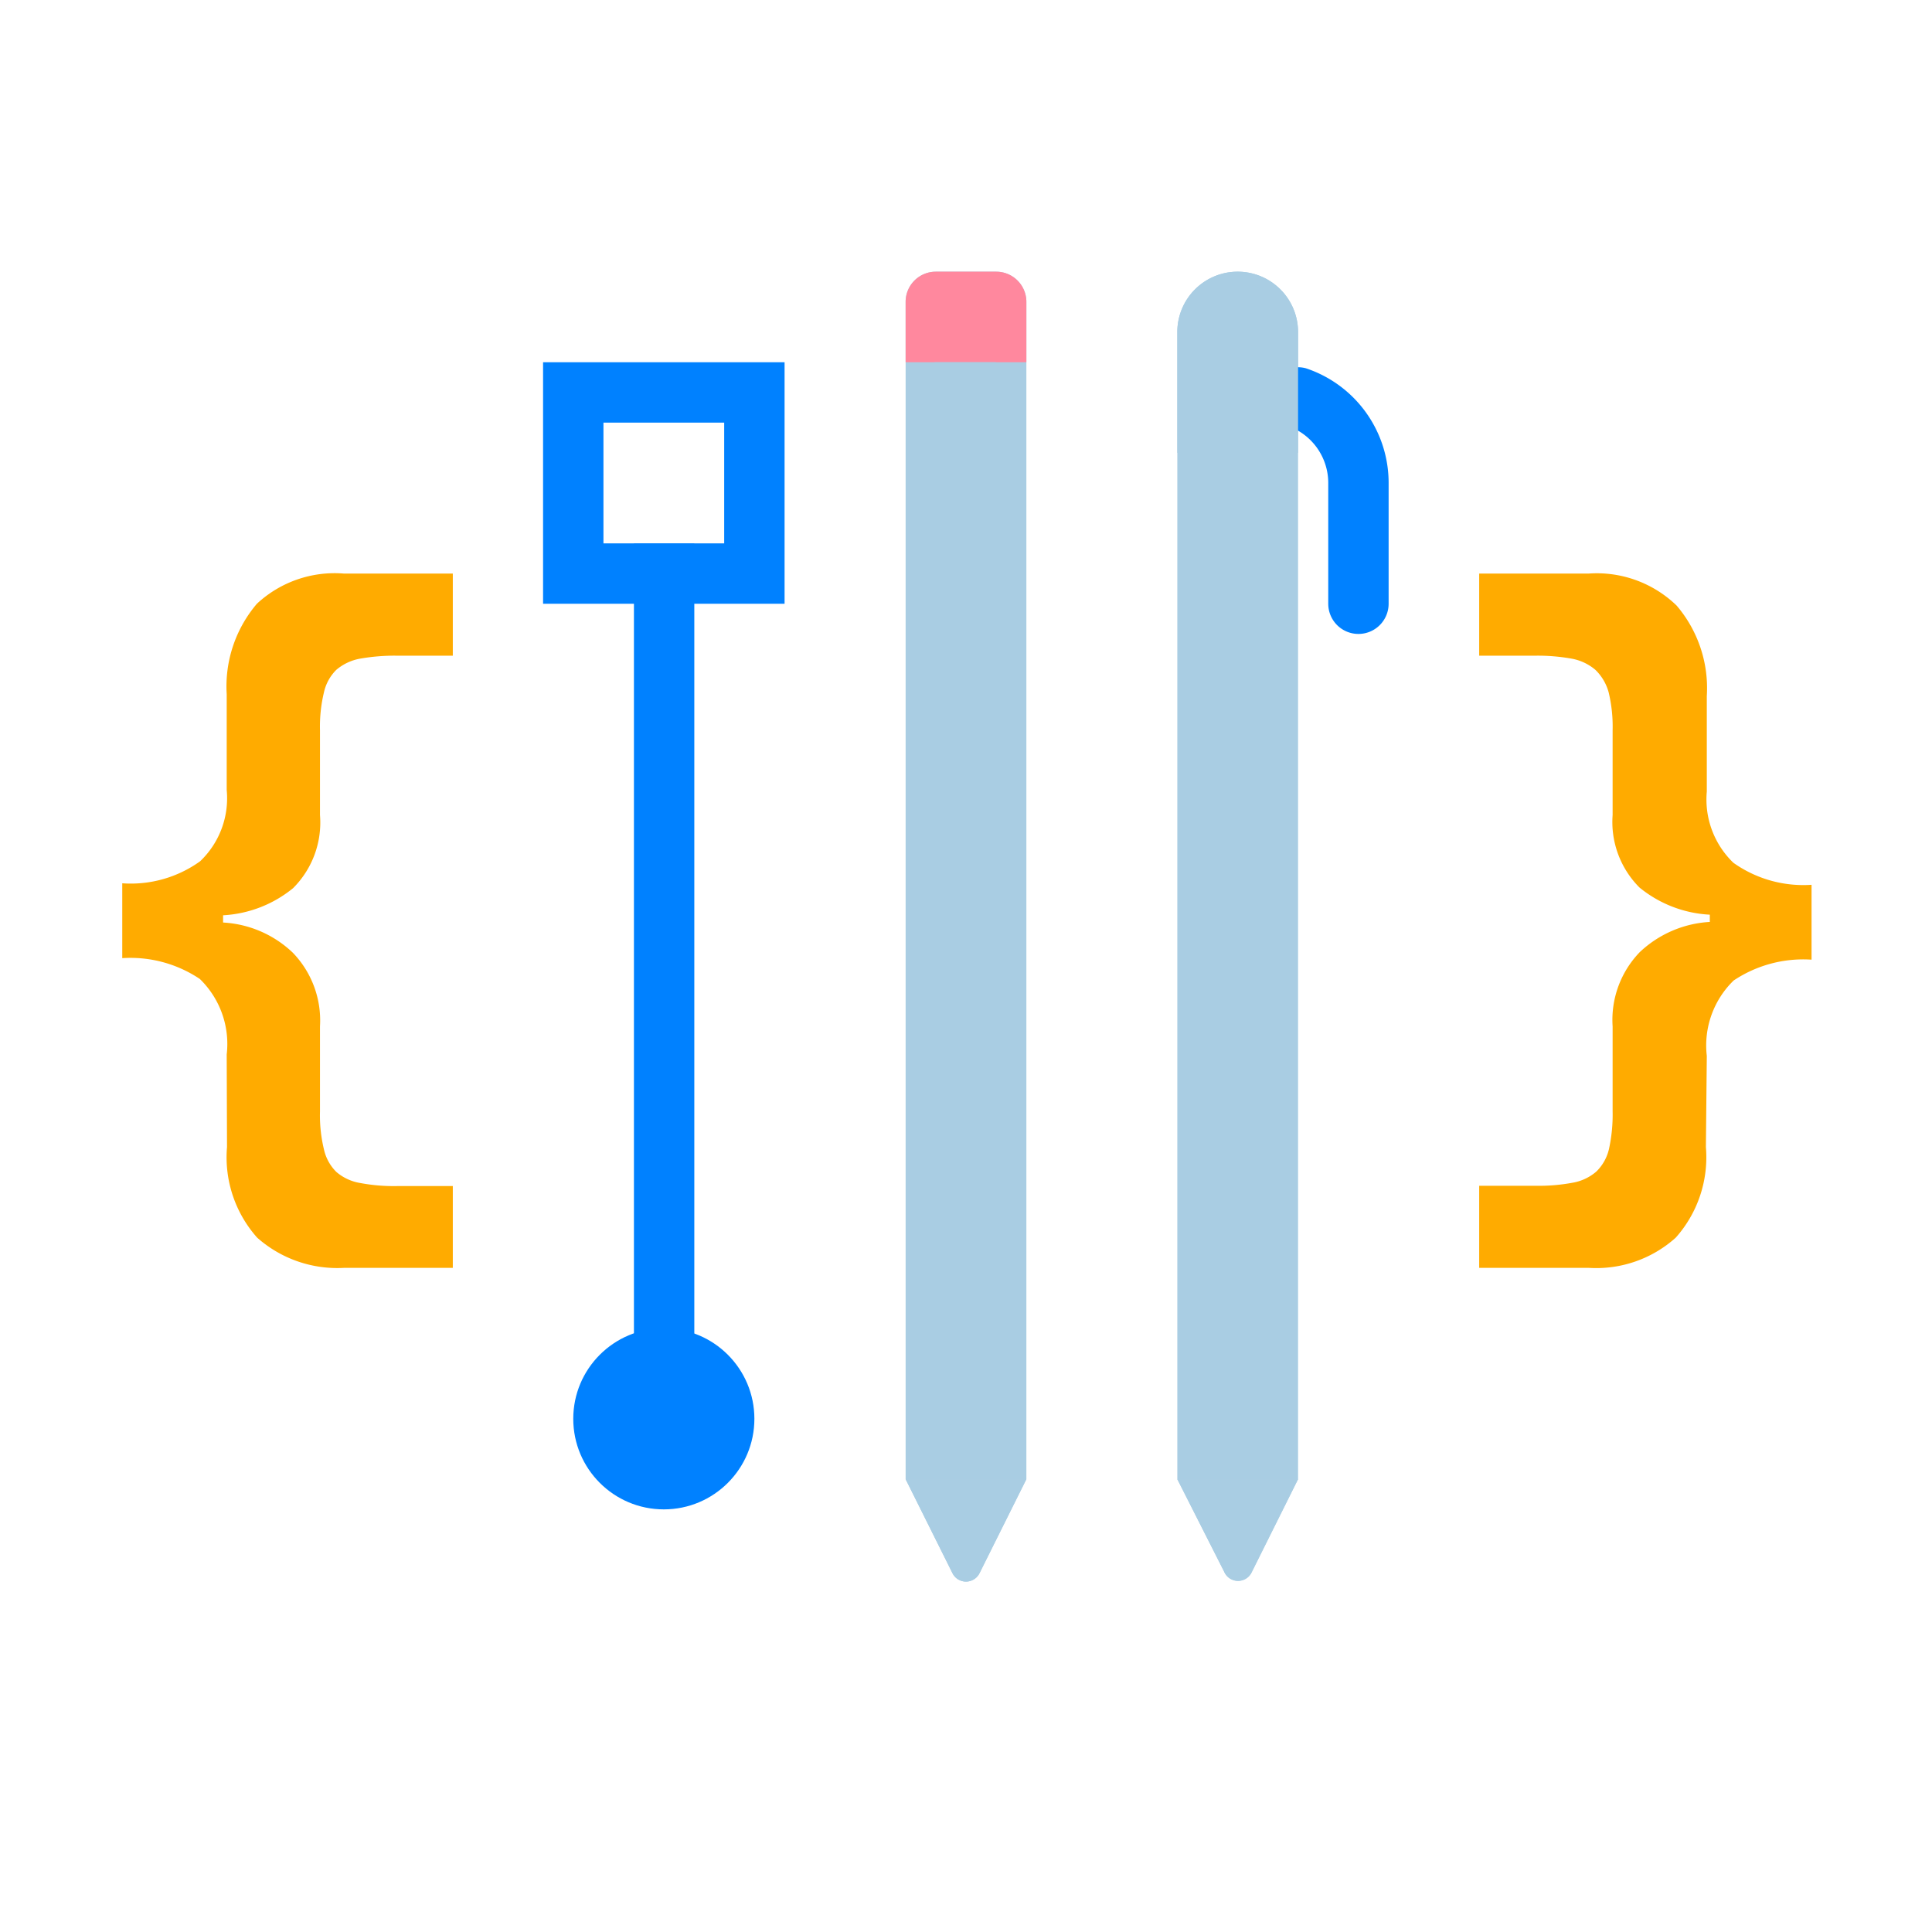 <svg xmlns="http://www.w3.org/2000/svg" viewBox="0 0 64 64"><defs><style>.cls-1{isolation:isolate;}.cls-2{fill:none;stroke:#0081ff;stroke-miterlimit:10;stroke-width:2px;}.cls-3{fill:#a9cde3;}.cls-3,.cls-6,.cls-7{mix-blend-mode:multiply;}.cls-4,.cls-7{fill:#0081ff;}.cls-5{fill:#ff889e;}.cls-6{fill:#ffab00;}</style></defs><g class="cls-1"><g id="Layer_1" data-name="Layer 1"><rect class="cls-2" x="18.99" y="13" width="6" height="6"/><path class="cls-2" d="M22,45V18"/><path class="cls-3" d="M41,9h0a2,2,0,0,1,2,2V49a0,0,0,0,1,0,0H39a0,0,0,0,1,0,0V11A2,2,0,0,1,41,9Z"/><path class="cls-4" d="M42,13.1h0a1,1,0,0,0,.63,1A2,2,0,0,1,44,16v4a1,1,0,0,0,1,1h0a1,1,0,0,0,1-1V16a4,4,0,0,0-2.74-3.8A1,1,0,0,0,42,13.1Z"/><path class="cls-3" d="M41,9h0a2,2,0,0,1,2,2v4a0,0,0,0,1,0,0H39a0,0,0,0,1,0,0V11A2,2,0,0,1,41,9Z"/><path class="cls-3" d="M40.55,52.06,39,49h4l-1.55,3.11A.5.5,0,0,1,40.55,52.06Z"/><path class="cls-3" d="M40.55,52.06,39,49h4l-1.55,3.11A.5.5,0,0,1,40.55,52.06Z"/><path class="cls-3" d="M31,9h2a1,1,0,0,1,1,1V49a0,0,0,0,1,0,0H30a0,0,0,0,1,0,0V10A1,1,0,0,1,31,9Z"/><path class="cls-5" d="M31,9h2a1,1,0,0,1,1,1v2a0,0,0,0,1,0,0H30a0,0,0,0,1,0,0V10A1,1,0,0,1,31,9Z"/><rect class="cls-3" x="30.96" y="12" width="2.03" height="37"/><path class="cls-6" d="M7.51,34.93a3,3,0,0,0-.89-2.5,4.12,4.12,0,0,0-2.57-.69V29.26a3.93,3.93,0,0,0,2.58-.73,2.88,2.88,0,0,0,.88-2.36V23a4.22,4.22,0,0,1,1-3A3.78,3.78,0,0,1,11.39,19H15v2.72H13.12a6.65,6.65,0,0,0-1.2.1,1.67,1.67,0,0,0-.78.37,1.51,1.51,0,0,0-.41.75,4.84,4.84,0,0,0-.13,1.25V27a3.07,3.07,0,0,1-.89,2.42,4,4,0,0,1-2.32.9v.24a3.63,3.63,0,0,1,2.31,1A3.23,3.23,0,0,1,10.6,34v2.82a4.79,4.79,0,0,0,.13,1.25,1.51,1.51,0,0,0,.41.75,1.61,1.61,0,0,0,.8.37,6,6,0,0,0,1.21.1H15V42H11.39a4,4,0,0,1-2.87-1,4,4,0,0,1-1-3Z"/><path class="cls-6" d="M56.51,38a4,4,0,0,1-1,3,3.94,3.94,0,0,1-2.87,1H49V39.28h1.87a6.06,6.06,0,0,0,1.22-.1,1.62,1.62,0,0,0,.79-.37,1.52,1.52,0,0,0,.42-.75,5.33,5.33,0,0,0,.12-1.25V34a3.23,3.23,0,0,1,.9-2.46,3.68,3.68,0,0,1,2.32-1v-.24a4,4,0,0,1-2.33-.9A3.07,3.07,0,0,1,53.42,27V24.19a4.84,4.84,0,0,0-.13-1.25,1.63,1.63,0,0,0-.44-.75,1.67,1.67,0,0,0-.78-.37,6.38,6.38,0,0,0-1.17-.1H49V19h3.63a3.8,3.8,0,0,1,2.91,1.06,4.21,4.21,0,0,1,1,3v3.16a2.91,2.91,0,0,0,.88,2.36,4,4,0,0,0,2.59.73v2.48a4.15,4.15,0,0,0-2.58.69,3,3,0,0,0-.89,2.5Z"/><path class="cls-3" d="M31.55,52.11,30,49h4l-1.55,3.11A.5.5,0,0,1,31.55,52.11Z"/><path class="cls-3" d="M31.55,52.11,30,49h4l-1.55,3.11A.5.5,0,0,1,31.55,52.11Z"/><circle class="cls-7" cx="21.99" cy="47" r="3"/></g></g></svg>